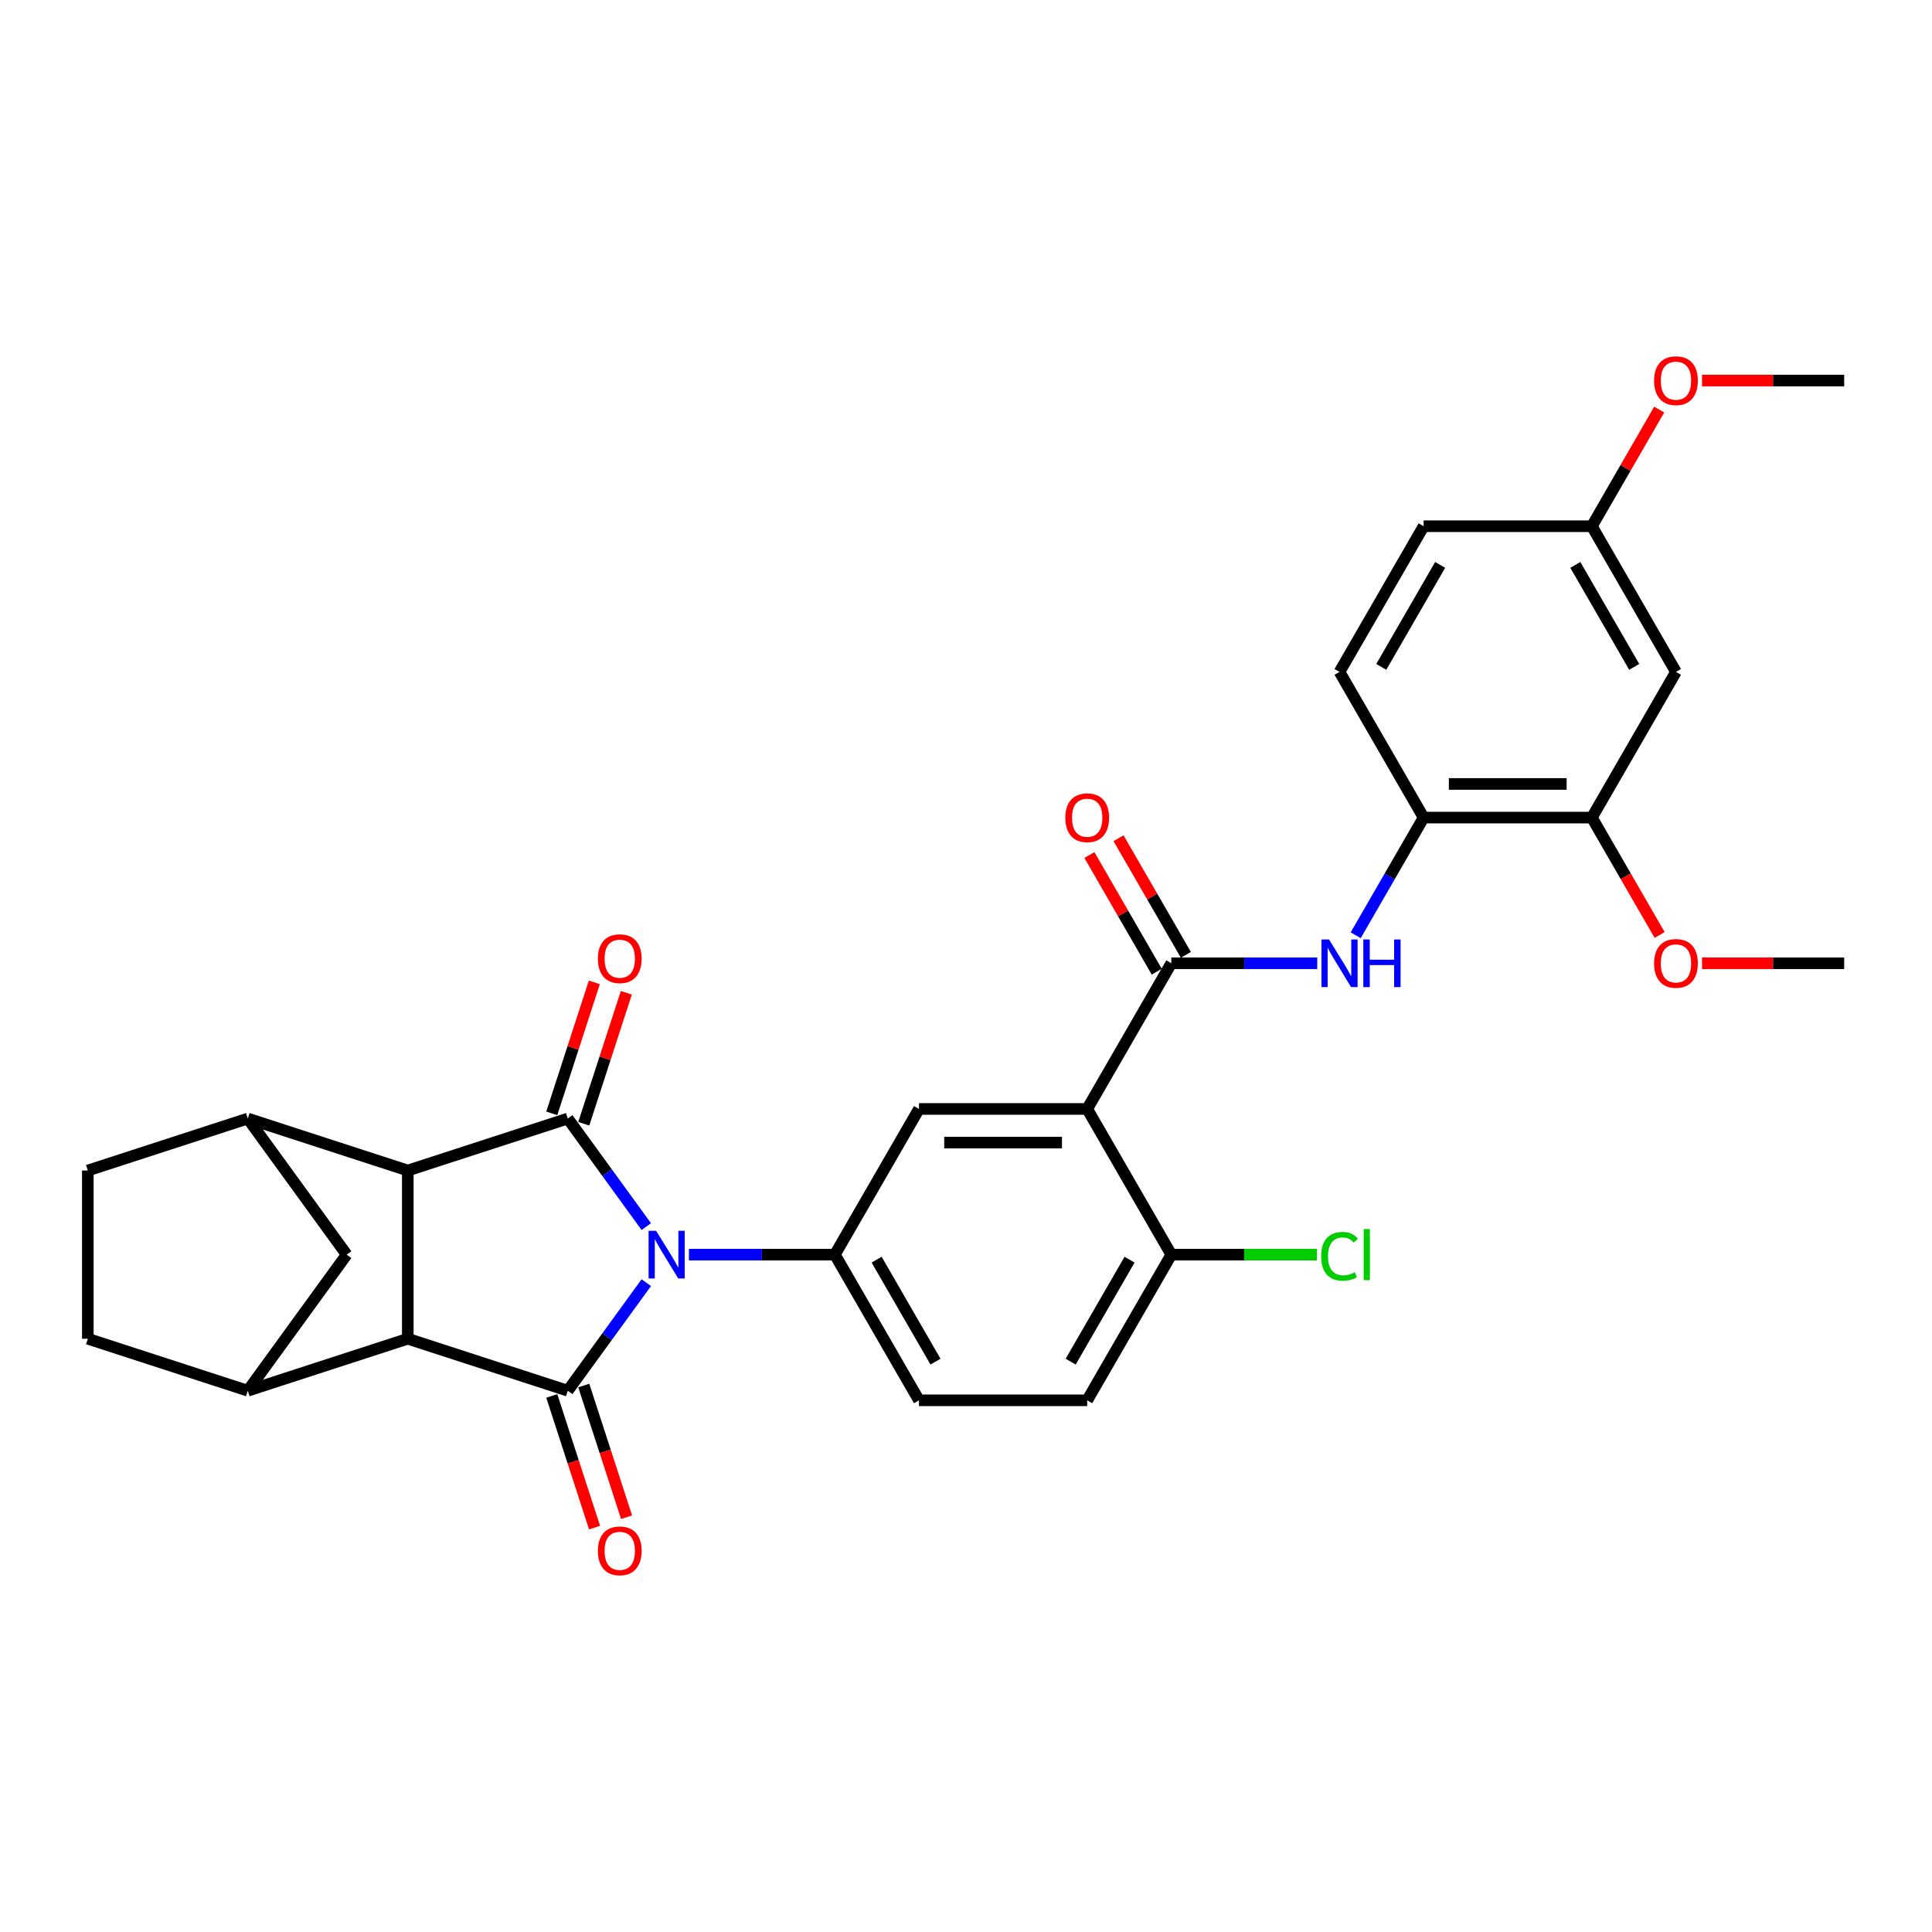 <?xml version='1.0' encoding='iso-8859-1'?>
<svg version='1.1' baseProfile='full'
              xmlns='http://www.w3.org/2000/svg'
                      xmlns:rdkit='http://www.rdkit.org/xml'
                      xmlns:xlink='http://www.w3.org/1999/xlink'
                  xml:space='preserve'
width='1000px' height='1000px' viewBox='0 0 1000 1000'>
<!-- END OF HEADER -->
<rect style='opacity:1.0;fill:#FFFFFF;stroke:none' width='1000' height='1000' x='0' y='0'> </rect>
<path class='bond-0' d='M 334.518,663.903 L 314.199,691.871' style='fill:none;fill-rule:evenodd;stroke:#0000FF;stroke-width:6px;stroke-linecap:butt;stroke-linejoin:miter;stroke-opacity:1' />
<path class='bond-0' d='M 314.199,691.871 L 293.879,719.839' style='fill:none;fill-rule:evenodd;stroke:#000000;stroke-width:6px;stroke-linecap:butt;stroke-linejoin:miter;stroke-opacity:1' />
<path class='bond-1' d='M 334.518,634.892 L 314.199,606.924' style='fill:none;fill-rule:evenodd;stroke:#0000FF;stroke-width:6px;stroke-linecap:butt;stroke-linejoin:miter;stroke-opacity:1' />
<path class='bond-1' d='M 314.199,606.924 L 293.879,578.957' style='fill:none;fill-rule:evenodd;stroke:#000000;stroke-width:6px;stroke-linecap:butt;stroke-linejoin:miter;stroke-opacity:1' />
<path class='bond-5' d='M 356.586,649.398 L 394.356,649.398' style='fill:none;fill-rule:evenodd;stroke:#0000FF;stroke-width:6px;stroke-linecap:butt;stroke-linejoin:miter;stroke-opacity:1' />
<path class='bond-5' d='M 394.356,649.398 L 432.127,649.398' style='fill:none;fill-rule:evenodd;stroke:#000000;stroke-width:6px;stroke-linecap:butt;stroke-linejoin:miter;stroke-opacity:1' />
<path class='bond-2' d='M 293.879,719.839 L 211.071,692.932' style='fill:none;fill-rule:evenodd;stroke:#000000;stroke-width:6px;stroke-linecap:butt;stroke-linejoin:miter;stroke-opacity:1' />
<path class='bond-15' d='M 285.598,722.529 L 296.672,756.611' style='fill:none;fill-rule:evenodd;stroke:#000000;stroke-width:6px;stroke-linecap:butt;stroke-linejoin:miter;stroke-opacity:1' />
<path class='bond-15' d='M 296.672,756.611 L 307.746,790.692' style='fill:none;fill-rule:evenodd;stroke:#FF0000;stroke-width:6px;stroke-linecap:butt;stroke-linejoin:miter;stroke-opacity:1' />
<path class='bond-15' d='M 302.16,717.148 L 313.234,751.229' style='fill:none;fill-rule:evenodd;stroke:#000000;stroke-width:6px;stroke-linecap:butt;stroke-linejoin:miter;stroke-opacity:1' />
<path class='bond-15' d='M 313.234,751.229 L 324.308,785.311' style='fill:none;fill-rule:evenodd;stroke:#FF0000;stroke-width:6px;stroke-linecap:butt;stroke-linejoin:miter;stroke-opacity:1' />
<path class='bond-3' d='M 293.879,578.957 L 211.071,605.863' style='fill:none;fill-rule:evenodd;stroke:#000000;stroke-width:6px;stroke-linecap:butt;stroke-linejoin:miter;stroke-opacity:1' />
<path class='bond-16' d='M 302.16,581.647 L 313.172,547.757' style='fill:none;fill-rule:evenodd;stroke:#000000;stroke-width:6px;stroke-linecap:butt;stroke-linejoin:miter;stroke-opacity:1' />
<path class='bond-16' d='M 313.172,547.757 L 324.183,513.867' style='fill:none;fill-rule:evenodd;stroke:#FF0000;stroke-width:6px;stroke-linecap:butt;stroke-linejoin:miter;stroke-opacity:1' />
<path class='bond-16' d='M 285.598,576.266 L 296.61,542.376' style='fill:none;fill-rule:evenodd;stroke:#000000;stroke-width:6px;stroke-linecap:butt;stroke-linejoin:miter;stroke-opacity:1' />
<path class='bond-16' d='M 296.61,542.376 L 307.621,508.486' style='fill:none;fill-rule:evenodd;stroke:#FF0000;stroke-width:6px;stroke-linecap:butt;stroke-linejoin:miter;stroke-opacity:1' />
<path class='bond-7' d='M 211.071,692.932 L 128.263,719.839' style='fill:none;fill-rule:evenodd;stroke:#000000;stroke-width:6px;stroke-linecap:butt;stroke-linejoin:miter;stroke-opacity:1' />
<path class='bond-31' d='M 211.071,692.932 L 211.071,605.863' style='fill:none;fill-rule:evenodd;stroke:#000000;stroke-width:6px;stroke-linecap:butt;stroke-linejoin:miter;stroke-opacity:1' />
<path class='bond-8' d='M 211.071,605.863 L 128.263,578.957' style='fill:none;fill-rule:evenodd;stroke:#000000;stroke-width:6px;stroke-linecap:butt;stroke-linejoin:miter;stroke-opacity:1' />
<path class='bond-4' d='M 562.732,573.993 L 475.662,573.993' style='fill:none;fill-rule:evenodd;stroke:#000000;stroke-width:6px;stroke-linecap:butt;stroke-linejoin:miter;stroke-opacity:1' />
<path class='bond-4' d='M 549.671,591.407 L 488.723,591.407' style='fill:none;fill-rule:evenodd;stroke:#000000;stroke-width:6px;stroke-linecap:butt;stroke-linejoin:miter;stroke-opacity:1' />
<path class='bond-6' d='M 562.732,573.993 L 606.267,498.588' style='fill:none;fill-rule:evenodd;stroke:#000000;stroke-width:6px;stroke-linecap:butt;stroke-linejoin:miter;stroke-opacity:1' />
<path class='bond-32' d='M 562.732,573.993 L 606.267,649.398' style='fill:none;fill-rule:evenodd;stroke:#000000;stroke-width:6px;stroke-linecap:butt;stroke-linejoin:miter;stroke-opacity:1' />
<path class='bond-9' d='M 432.127,649.398 L 475.662,573.993' style='fill:none;fill-rule:evenodd;stroke:#000000;stroke-width:6px;stroke-linecap:butt;stroke-linejoin:miter;stroke-opacity:1' />
<path class='bond-19' d='M 432.127,649.398 L 475.662,724.802' style='fill:none;fill-rule:evenodd;stroke:#000000;stroke-width:6px;stroke-linecap:butt;stroke-linejoin:miter;stroke-opacity:1' />
<path class='bond-19' d='M 453.738,652.001 L 484.213,704.785' style='fill:none;fill-rule:evenodd;stroke:#000000;stroke-width:6px;stroke-linecap:butt;stroke-linejoin:miter;stroke-opacity:1' />
<path class='bond-10' d='M 606.267,498.588 L 644.037,498.588' style='fill:none;fill-rule:evenodd;stroke:#000000;stroke-width:6px;stroke-linecap:butt;stroke-linejoin:miter;stroke-opacity:1' />
<path class='bond-10' d='M 644.037,498.588 L 681.808,498.588' style='fill:none;fill-rule:evenodd;stroke:#0000FF;stroke-width:6px;stroke-linecap:butt;stroke-linejoin:miter;stroke-opacity:1' />
<path class='bond-18' d='M 613.807,494.235 L 596.378,464.047' style='fill:none;fill-rule:evenodd;stroke:#000000;stroke-width:6px;stroke-linecap:butt;stroke-linejoin:miter;stroke-opacity:1' />
<path class='bond-18' d='M 596.378,464.047 L 578.949,433.859' style='fill:none;fill-rule:evenodd;stroke:#FF0000;stroke-width:6px;stroke-linecap:butt;stroke-linejoin:miter;stroke-opacity:1' />
<path class='bond-18' d='M 598.726,502.942 L 581.297,472.754' style='fill:none;fill-rule:evenodd;stroke:#000000;stroke-width:6px;stroke-linecap:butt;stroke-linejoin:miter;stroke-opacity:1' />
<path class='bond-18' d='M 581.297,472.754 L 563.868,442.566' style='fill:none;fill-rule:evenodd;stroke:#FF0000;stroke-width:6px;stroke-linecap:butt;stroke-linejoin:miter;stroke-opacity:1' />
<path class='bond-20' d='M 128.263,719.839 L 45.455,692.932' style='fill:none;fill-rule:evenodd;stroke:#000000;stroke-width:6px;stroke-linecap:butt;stroke-linejoin:miter;stroke-opacity:1' />
<path class='bond-34' d='M 128.263,719.839 L 179.441,649.398' style='fill:none;fill-rule:evenodd;stroke:#000000;stroke-width:6px;stroke-linecap:butt;stroke-linejoin:miter;stroke-opacity:1' />
<path class='bond-11' d='M 128.263,578.957 L 179.441,649.398' style='fill:none;fill-rule:evenodd;stroke:#000000;stroke-width:6px;stroke-linecap:butt;stroke-linejoin:miter;stroke-opacity:1' />
<path class='bond-21' d='M 128.263,578.957 L 45.455,605.863' style='fill:none;fill-rule:evenodd;stroke:#000000;stroke-width:6px;stroke-linecap:butt;stroke-linejoin:miter;stroke-opacity:1' />
<path class='bond-12' d='M 701.711,484.083 L 719.291,453.633' style='fill:none;fill-rule:evenodd;stroke:#0000FF;stroke-width:6px;stroke-linecap:butt;stroke-linejoin:miter;stroke-opacity:1' />
<path class='bond-12' d='M 719.291,453.633 L 736.871,423.184' style='fill:none;fill-rule:evenodd;stroke:#000000;stroke-width:6px;stroke-linecap:butt;stroke-linejoin:miter;stroke-opacity:1' />
<path class='bond-13' d='M 736.871,423.184 L 823.941,423.184' style='fill:none;fill-rule:evenodd;stroke:#000000;stroke-width:6px;stroke-linecap:butt;stroke-linejoin:miter;stroke-opacity:1' />
<path class='bond-13' d='M 749.932,405.77 L 810.88,405.77' style='fill:none;fill-rule:evenodd;stroke:#000000;stroke-width:6px;stroke-linecap:butt;stroke-linejoin:miter;stroke-opacity:1' />
<path class='bond-23' d='M 736.871,423.184 L 693.336,347.779' style='fill:none;fill-rule:evenodd;stroke:#000000;stroke-width:6px;stroke-linecap:butt;stroke-linejoin:miter;stroke-opacity:1' />
<path class='bond-17' d='M 823.941,423.184 L 867.476,347.779' style='fill:none;fill-rule:evenodd;stroke:#000000;stroke-width:6px;stroke-linecap:butt;stroke-linejoin:miter;stroke-opacity:1' />
<path class='bond-27' d='M 823.941,423.184 L 841.481,453.564' style='fill:none;fill-rule:evenodd;stroke:#000000;stroke-width:6px;stroke-linecap:butt;stroke-linejoin:miter;stroke-opacity:1' />
<path class='bond-27' d='M 841.481,453.564 L 859.02,483.943' style='fill:none;fill-rule:evenodd;stroke:#FF0000;stroke-width:6px;stroke-linecap:butt;stroke-linejoin:miter;stroke-opacity:1' />
<path class='bond-14' d='M 606.267,649.398 L 562.732,724.802' style='fill:none;fill-rule:evenodd;stroke:#000000;stroke-width:6px;stroke-linecap:butt;stroke-linejoin:miter;stroke-opacity:1' />
<path class='bond-14' d='M 584.655,652.001 L 554.181,704.785' style='fill:none;fill-rule:evenodd;stroke:#000000;stroke-width:6px;stroke-linecap:butt;stroke-linejoin:miter;stroke-opacity:1' />
<path class='bond-25' d='M 606.267,649.398 L 643.959,649.398' style='fill:none;fill-rule:evenodd;stroke:#000000;stroke-width:6px;stroke-linecap:butt;stroke-linejoin:miter;stroke-opacity:1' />
<path class='bond-25' d='M 643.959,649.398 L 681.652,649.398' style='fill:none;fill-rule:evenodd;stroke:#00CC00;stroke-width:6px;stroke-linecap:butt;stroke-linejoin:miter;stroke-opacity:1' />
<path class='bond-35' d='M 867.476,347.779 L 823.941,272.375' style='fill:none;fill-rule:evenodd;stroke:#000000;stroke-width:6px;stroke-linecap:butt;stroke-linejoin:miter;stroke-opacity:1' />
<path class='bond-35' d='M 845.865,345.176 L 815.39,292.392' style='fill:none;fill-rule:evenodd;stroke:#000000;stroke-width:6px;stroke-linecap:butt;stroke-linejoin:miter;stroke-opacity:1' />
<path class='bond-22' d='M 475.662,724.802 L 562.732,724.802' style='fill:none;fill-rule:evenodd;stroke:#000000;stroke-width:6px;stroke-linecap:butt;stroke-linejoin:miter;stroke-opacity:1' />
<path class='bond-33' d='M 45.455,692.932 L 45.455,605.863' style='fill:none;fill-rule:evenodd;stroke:#000000;stroke-width:6px;stroke-linecap:butt;stroke-linejoin:miter;stroke-opacity:1' />
<path class='bond-26' d='M 693.336,347.779 L 736.871,272.375' style='fill:none;fill-rule:evenodd;stroke:#000000;stroke-width:6px;stroke-linecap:butt;stroke-linejoin:miter;stroke-opacity:1' />
<path class='bond-26' d='M 714.947,345.176 L 745.422,292.392' style='fill:none;fill-rule:evenodd;stroke:#000000;stroke-width:6px;stroke-linecap:butt;stroke-linejoin:miter;stroke-opacity:1' />
<path class='bond-24' d='M 823.941,272.375 L 736.871,272.375' style='fill:none;fill-rule:evenodd;stroke:#000000;stroke-width:6px;stroke-linecap:butt;stroke-linejoin:miter;stroke-opacity:1' />
<path class='bond-28' d='M 823.941,272.375 L 841.37,242.187' style='fill:none;fill-rule:evenodd;stroke:#000000;stroke-width:6px;stroke-linecap:butt;stroke-linejoin:miter;stroke-opacity:1' />
<path class='bond-28' d='M 841.37,242.187 L 858.799,211.998' style='fill:none;fill-rule:evenodd;stroke:#FF0000;stroke-width:6px;stroke-linecap:butt;stroke-linejoin:miter;stroke-opacity:1' />
<path class='bond-29' d='M 880.972,498.588 L 917.759,498.588' style='fill:none;fill-rule:evenodd;stroke:#FF0000;stroke-width:6px;stroke-linecap:butt;stroke-linejoin:miter;stroke-opacity:1' />
<path class='bond-29' d='M 917.759,498.588 L 954.545,498.588' style='fill:none;fill-rule:evenodd;stroke:#000000;stroke-width:6px;stroke-linecap:butt;stroke-linejoin:miter;stroke-opacity:1' />
<path class='bond-30' d='M 880.972,196.97 L 917.759,196.97' style='fill:none;fill-rule:evenodd;stroke:#FF0000;stroke-width:6px;stroke-linecap:butt;stroke-linejoin:miter;stroke-opacity:1' />
<path class='bond-30' d='M 917.759,196.97 L 954.545,196.97' style='fill:none;fill-rule:evenodd;stroke:#000000;stroke-width:6px;stroke-linecap:butt;stroke-linejoin:miter;stroke-opacity:1' />
<path  class='atom-0' d='M 339.607 637.069
L 347.687 650.129
Q 348.488 651.418, 349.777 653.751
Q 351.065 656.085, 351.135 656.224
L 351.135 637.069
L 354.409 637.069
L 354.409 661.727
L 351.03 661.727
L 342.358 647.447
Q 341.348 645.776, 340.269 643.86
Q 339.224 641.944, 338.91 641.352
L 338.91 661.727
L 335.706 661.727
L 335.706 637.069
L 339.607 637.069
' fill='#0000FF'/>
<path  class='atom-11' d='M 687.886 486.259
L 695.966 499.32
Q 696.767 500.608, 698.056 502.942
Q 699.344 505.275, 699.414 505.415
L 699.414 486.259
L 702.688 486.259
L 702.688 510.918
L 699.309 510.918
L 690.637 496.638
Q 689.627 494.966, 688.547 493.051
Q 687.503 491.135, 687.189 490.543
L 687.189 510.918
L 683.985 510.918
L 683.985 486.259
L 687.886 486.259
' fill='#0000FF'/>
<path  class='atom-11' d='M 705.648 486.259
L 708.991 486.259
L 708.991 496.743
L 721.599 496.743
L 721.599 486.259
L 724.943 486.259
L 724.943 510.918
L 721.599 510.918
L 721.599 499.529
L 708.991 499.529
L 708.991 510.918
L 705.648 510.918
L 705.648 486.259
' fill='#0000FF'/>
<path  class='atom-16' d='M 309.466 802.716
Q 309.466 796.796, 312.392 793.487
Q 315.317 790.178, 320.785 790.178
Q 326.253 790.178, 329.179 793.487
Q 332.104 796.796, 332.104 802.716
Q 332.104 808.707, 329.144 812.12
Q 326.184 815.498, 320.785 815.498
Q 315.352 815.498, 312.392 812.12
Q 309.466 808.742, 309.466 802.716
M 320.785 812.712
Q 324.547 812.712, 326.567 810.204
Q 328.621 807.662, 328.621 802.716
Q 328.621 797.875, 326.567 795.437
Q 324.547 792.965, 320.785 792.965
Q 317.024 792.965, 314.969 795.403
Q 312.949 797.84, 312.949 802.716
Q 312.949 807.697, 314.969 810.204
Q 317.024 812.712, 320.785 812.712
' fill='#FF0000'/>
<path  class='atom-17' d='M 309.466 496.218
Q 309.466 490.297, 312.392 486.989
Q 315.317 483.68, 320.785 483.68
Q 326.253 483.68, 329.179 486.989
Q 332.104 490.297, 332.104 496.218
Q 332.104 502.209, 329.144 505.622
Q 326.184 509, 320.785 509
Q 315.352 509, 312.392 505.622
Q 309.466 502.243, 309.466 496.218
M 320.785 506.214
Q 324.547 506.214, 326.567 503.706
Q 328.621 501.164, 328.621 496.218
Q 328.621 491.377, 326.567 488.939
Q 324.547 486.466, 320.785 486.466
Q 317.024 486.466, 314.969 488.904
Q 312.949 491.342, 312.949 496.218
Q 312.949 501.199, 314.969 503.706
Q 317.024 506.214, 320.785 506.214
' fill='#FF0000'/>
<path  class='atom-19' d='M 551.413 423.254
Q 551.413 417.333, 554.338 414.024
Q 557.264 410.716, 562.732 410.716
Q 568.2 410.716, 571.125 414.024
Q 574.051 417.333, 574.051 423.254
Q 574.051 429.244, 571.09 432.657
Q 568.13 436.035, 562.732 436.035
Q 557.299 436.035, 554.338 432.657
Q 551.413 429.279, 551.413 423.254
M 562.732 433.249
Q 566.493 433.249, 568.513 430.742
Q 570.568 428.199, 570.568 423.254
Q 570.568 418.412, 568.513 415.975
Q 566.493 413.502, 562.732 413.502
Q 558.97 413.502, 556.916 415.94
Q 554.895 418.378, 554.895 423.254
Q 554.895 428.234, 556.916 430.742
Q 558.97 433.249, 562.732 433.249
' fill='#FF0000'/>
<path  class='atom-26' d='M 683.828 650.251
Q 683.828 644.121, 686.684 640.917
Q 689.575 637.678, 695.043 637.678
Q 700.128 637.678, 702.844 641.265
L 700.546 643.146
Q 698.561 640.534, 695.043 640.534
Q 691.316 640.534, 689.331 643.042
Q 687.381 645.514, 687.381 650.251
Q 687.381 655.127, 689.401 657.634
Q 691.456 660.142, 695.426 660.142
Q 698.143 660.142, 701.312 658.505
L 702.287 661.117
Q 700.998 661.953, 699.048 662.441
Q 697.098 662.928, 694.938 662.928
Q 689.575 662.928, 686.684 659.654
Q 683.828 656.381, 683.828 650.251
' fill='#00CC00'/>
<path  class='atom-26' d='M 705.84 636.18
L 709.044 636.18
L 709.044 662.615
L 705.84 662.615
L 705.84 636.18
' fill='#00CC00'/>
<path  class='atom-28' d='M 856.157 498.658
Q 856.157 492.737, 859.082 489.429
Q 862.008 486.12, 867.476 486.12
Q 872.944 486.12, 875.869 489.429
Q 878.795 492.737, 878.795 498.658
Q 878.795 504.649, 875.834 508.062
Q 872.874 511.44, 867.476 511.44
Q 862.043 511.44, 859.082 508.062
Q 856.157 504.683, 856.157 498.658
M 867.476 508.654
Q 871.237 508.654, 873.257 506.146
Q 875.312 503.604, 875.312 498.658
Q 875.312 493.817, 873.257 491.379
Q 871.237 488.906, 867.476 488.906
Q 863.714 488.906, 861.659 491.344
Q 859.639 493.782, 859.639 498.658
Q 859.639 503.639, 861.659 506.146
Q 863.714 508.654, 867.476 508.654
' fill='#FF0000'/>
<path  class='atom-29' d='M 856.157 197.04
Q 856.157 191.119, 859.082 187.81
Q 862.008 184.502, 867.476 184.502
Q 872.944 184.502, 875.869 187.81
Q 878.795 191.119, 878.795 197.04
Q 878.795 203.03, 875.834 206.443
Q 872.874 209.822, 867.476 209.822
Q 862.043 209.822, 859.082 206.443
Q 856.157 203.065, 856.157 197.04
M 867.476 207.035
Q 871.237 207.035, 873.257 204.528
Q 875.312 201.985, 875.312 197.04
Q 875.312 192.199, 873.257 189.761
Q 871.237 187.288, 867.476 187.288
Q 863.714 187.288, 861.659 189.726
Q 859.639 192.164, 859.639 197.04
Q 859.639 202.02, 861.659 204.528
Q 863.714 207.035, 867.476 207.035
' fill='#FF0000'/>
</svg>
